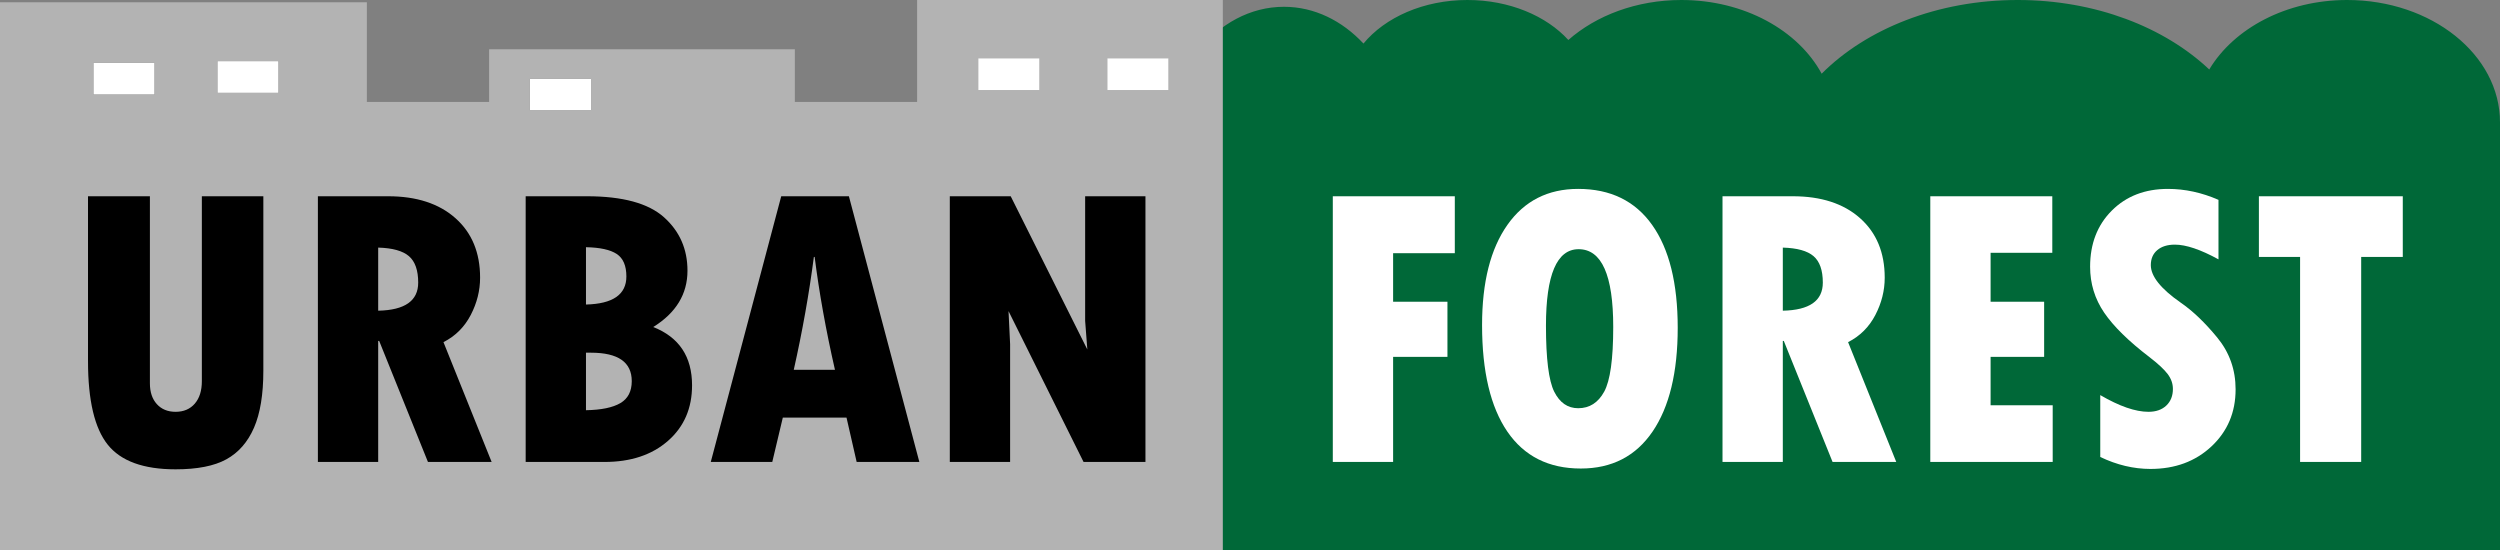 <?xml version="1.0" encoding="utf-8"?>
<!-- Generator: Adobe Illustrator 15.1.0, SVG Export Plug-In . SVG Version: 6.00 Build 0)  -->
<!DOCTYPE svg PUBLIC "-//W3C//DTD SVG 1.1//EN" "http://www.w3.org/Graphics/SVG/1.1/DTD/svg11.dtd">
<svg version="1.1" id="Layer_1" xmlns="http://www.w3.org/2000/svg" xmlns:xlink="http://www.w3.org/1999/xlink" x="0px" y="0px"
	 width="368px" height="81px" viewBox="0 0 368 81" enable-background="new 0 0 368 81" xml:space="preserve">
<rect x="0" y="0" width="368" height="81" fill="#808080" stroke="none"/>
<path fill="#006838" d="M345.5,0c-8.947,0-16.673,4.178-20.299,10.228C318.606,3.999,308.429,0,297,0
	c-11.807,0-22.285,4.263-28.851,10.848C264.691,4.466,256.749,0,247.5,0c-6.594,0-12.525,2.27-16.641,5.885
	C227.617,2.333,222.174,0,216,0c-6.47,0-12.125,2.568-15.298,6.411C197.555,3.041,193.469,1,189,1c-9.941,0-18,10.074-18,22.5
	c0,7.8,3.177,14.672,8,18.709V81h189V18C368,8.059,357.927,0,345.5,0z"/>
<g>
	<path fill="#FFFFFF" d="M196.189,28.889h17.959v8.379h-9.082v7.148h7.998v8.115h-7.998V68h-8.877V28.889z"/>
	<path fill="#FFFFFF" d="M232.693,68.967c-4.727,0-8.33-1.812-10.811-5.435s-3.721-8.853-3.721-15.688
		c0-6.309,1.245-11.225,3.735-14.751c2.49-3.525,5.962-5.288,10.415-5.288c4.746,0,8.374,1.768,10.884,5.303
		s3.765,8.584,3.765,15.146s-1.235,11.655-3.706,15.278S237.264,68.967,232.693,68.967z M232.371,36.682
		c-3.203,0-4.805,3.76-4.805,11.279c0,4.844,0.405,8.076,1.216,9.697s1.987,2.432,3.53,2.432c1.66,0,2.935-0.811,3.823-2.432
		s1.333-4.795,1.333-9.521C237.469,40.5,235.77,36.682,232.371,36.682z"/>
	<path fill="#FFFFFF" d="M253.553,28.889h10.342c4.18,0,7.48,1.074,9.902,3.223s3.633,5.068,3.633,8.76
		c0,1.895-0.459,3.726-1.377,5.493c-0.918,1.769-2.256,3.101-4.014,3.999L279.129,68h-9.375l-7.178-17.813h-0.146V68h-8.877V28.889z
		 M262.43,36.447v9.287c3.926-0.078,5.889-1.455,5.889-4.131c0-1.816-0.454-3.115-1.362-3.896S264.539,36.506,262.43,36.447z"/>
	<path fill="#FFFFFF" d="M284.139,28.889h17.959v8.32h-9.082v7.207h7.881v8.115h-7.881v7.119h9.141V68h-18.018V28.889z"/>
	<path fill="#FFFFFF" d="M309.158,67.268v-9.111c2.813,1.641,5.176,2.461,7.09,2.461c1.113,0,1.992-0.308,2.637-0.923
		s0.967-1.431,0.967-2.446c0-0.781-0.259-1.514-0.776-2.197s-1.411-1.514-2.681-2.49c-3.066-2.344-5.288-4.526-6.665-6.548
		s-2.065-4.272-2.065-6.753c0-3.379,1.064-6.133,3.193-8.262s4.883-3.193,8.262-3.193c2.5,0,4.98,0.537,7.441,1.611v8.76
		c-2.637-1.445-4.775-2.168-6.416-2.168c-1.094,0-1.958,0.269-2.593,0.806c-0.635,0.538-0.952,1.274-0.952,2.212
		c0,1.641,1.475,3.486,4.424,5.537c1.758,1.211,3.54,2.915,5.347,5.112s2.71,4.741,2.71,7.632c0,3.379-1.182,6.177-3.545,8.394
		s-5.361,3.325-8.994,3.325C314.061,69.025,311.6,68.439,309.158,67.268z"/>
	<path fill="#FFFFFF" d="M332.508,28.889h21.182v8.936h-6.123V68h-8.994V37.824h-6.064V28.889z"/>
</g>
<g>
	<rect x="32" y="9" fill="#FFFFFF" width="9" height="4.667"/>
	<rect x="78" y="11.583" fill="#FFFFFF" width="9" height="4.667"/>
	<rect x="13.75" y="9.25" fill="#FFFFFF" width="9" height="4.667"/>
	<path fill="#B3B3B3" d="M135,0v15h-18V7.25H72V15H54V0.333H0V15v66h54h18h45h18h6h39V0H135z M22.75,13.917h-9V9.25h9V13.917z
		 M41,13.667h-9V9h9V13.667z M87,16.25h-9v-4.667h9V16.25z M153,13.25h-9V8.583h9V13.25z M172,13.25h-9V8.583h9V13.25z"/>
	<rect x="144" y="8.583" fill="#FFFFFF" width="9" height="4.667"/>
	<rect x="163" y="8.583" fill="#FFFFFF" width="9" height="4.667"/>
</g>
<g>
	<path d="M12.955,28.889h9.111v27.539c0,1.289,0.341,2.31,1.025,3.062c0.684,0.752,1.601,1.128,2.754,1.128
		c1.191,0,2.134-0.4,2.827-1.201c0.693-0.801,1.04-1.904,1.04-3.311V28.889h9.053v25.664c0,3.496-0.459,6.299-1.377,8.408
		c-0.918,2.109-2.271,3.657-4.058,4.644s-4.282,1.479-7.485,1.479c-4.727,0-8.057-1.211-9.99-3.633s-2.9-6.514-2.9-12.275V28.889z"
		/>
	<path d="M46.793,28.889h10.342c4.179,0,7.48,1.074,9.902,3.223c2.421,2.148,3.633,5.068,3.633,8.76
		c0,1.895-0.459,3.726-1.377,5.493c-0.918,1.768-2.256,3.101-4.014,3.999L72.369,68h-9.375l-7.178-17.813H55.67V68h-8.877V28.889z
		 M55.67,36.447v9.287c3.926-0.078,5.889-1.455,5.889-4.131c0-1.816-0.454-3.115-1.362-3.896S57.779,36.506,55.67,36.447z"/>
	<path d="M77.379,28.889h9.023c5.254,0,9.033,1.03,11.338,3.091c2.304,2.062,3.457,4.683,3.457,7.866
		c0,3.438-1.68,6.201-5.039,8.291c3.809,1.504,5.713,4.365,5.713,8.584c0,3.379-1.182,6.104-3.545,8.174
		C95.963,66.965,92.848,68,88.98,68H77.379V28.889z M86.256,36.389v8.438c3.965-0.098,5.947-1.475,5.947-4.131
		c0-1.582-0.474-2.686-1.421-3.311C89.834,36.76,88.326,36.428,86.256,36.389z M86.256,51.916v8.467
		c2.246-0.039,3.93-0.386,5.054-1.04c1.123-0.654,1.685-1.733,1.685-3.237c0-2.793-2.002-4.189-6.006-4.189H86.256z"/>
	<path d="M135.328,68H126.1l-1.494-6.533h-9.375L113.678,68h-9.053l10.371-39.111h9.961L135.328,68z M122.906,54.436
		c-1.329-5.82-2.325-11.357-2.988-16.611h-0.117c-0.703,5.41-1.689,10.947-2.959,16.611H122.906z"/>
	<path d="M139.811,28.889h8.965l11.279,22.559l-0.322-4.219v-18.34h8.877V68h-9.111l-11.045-22.207l0.234,4.863V68h-8.877V28.889z"
		/>
</g>
</svg>
